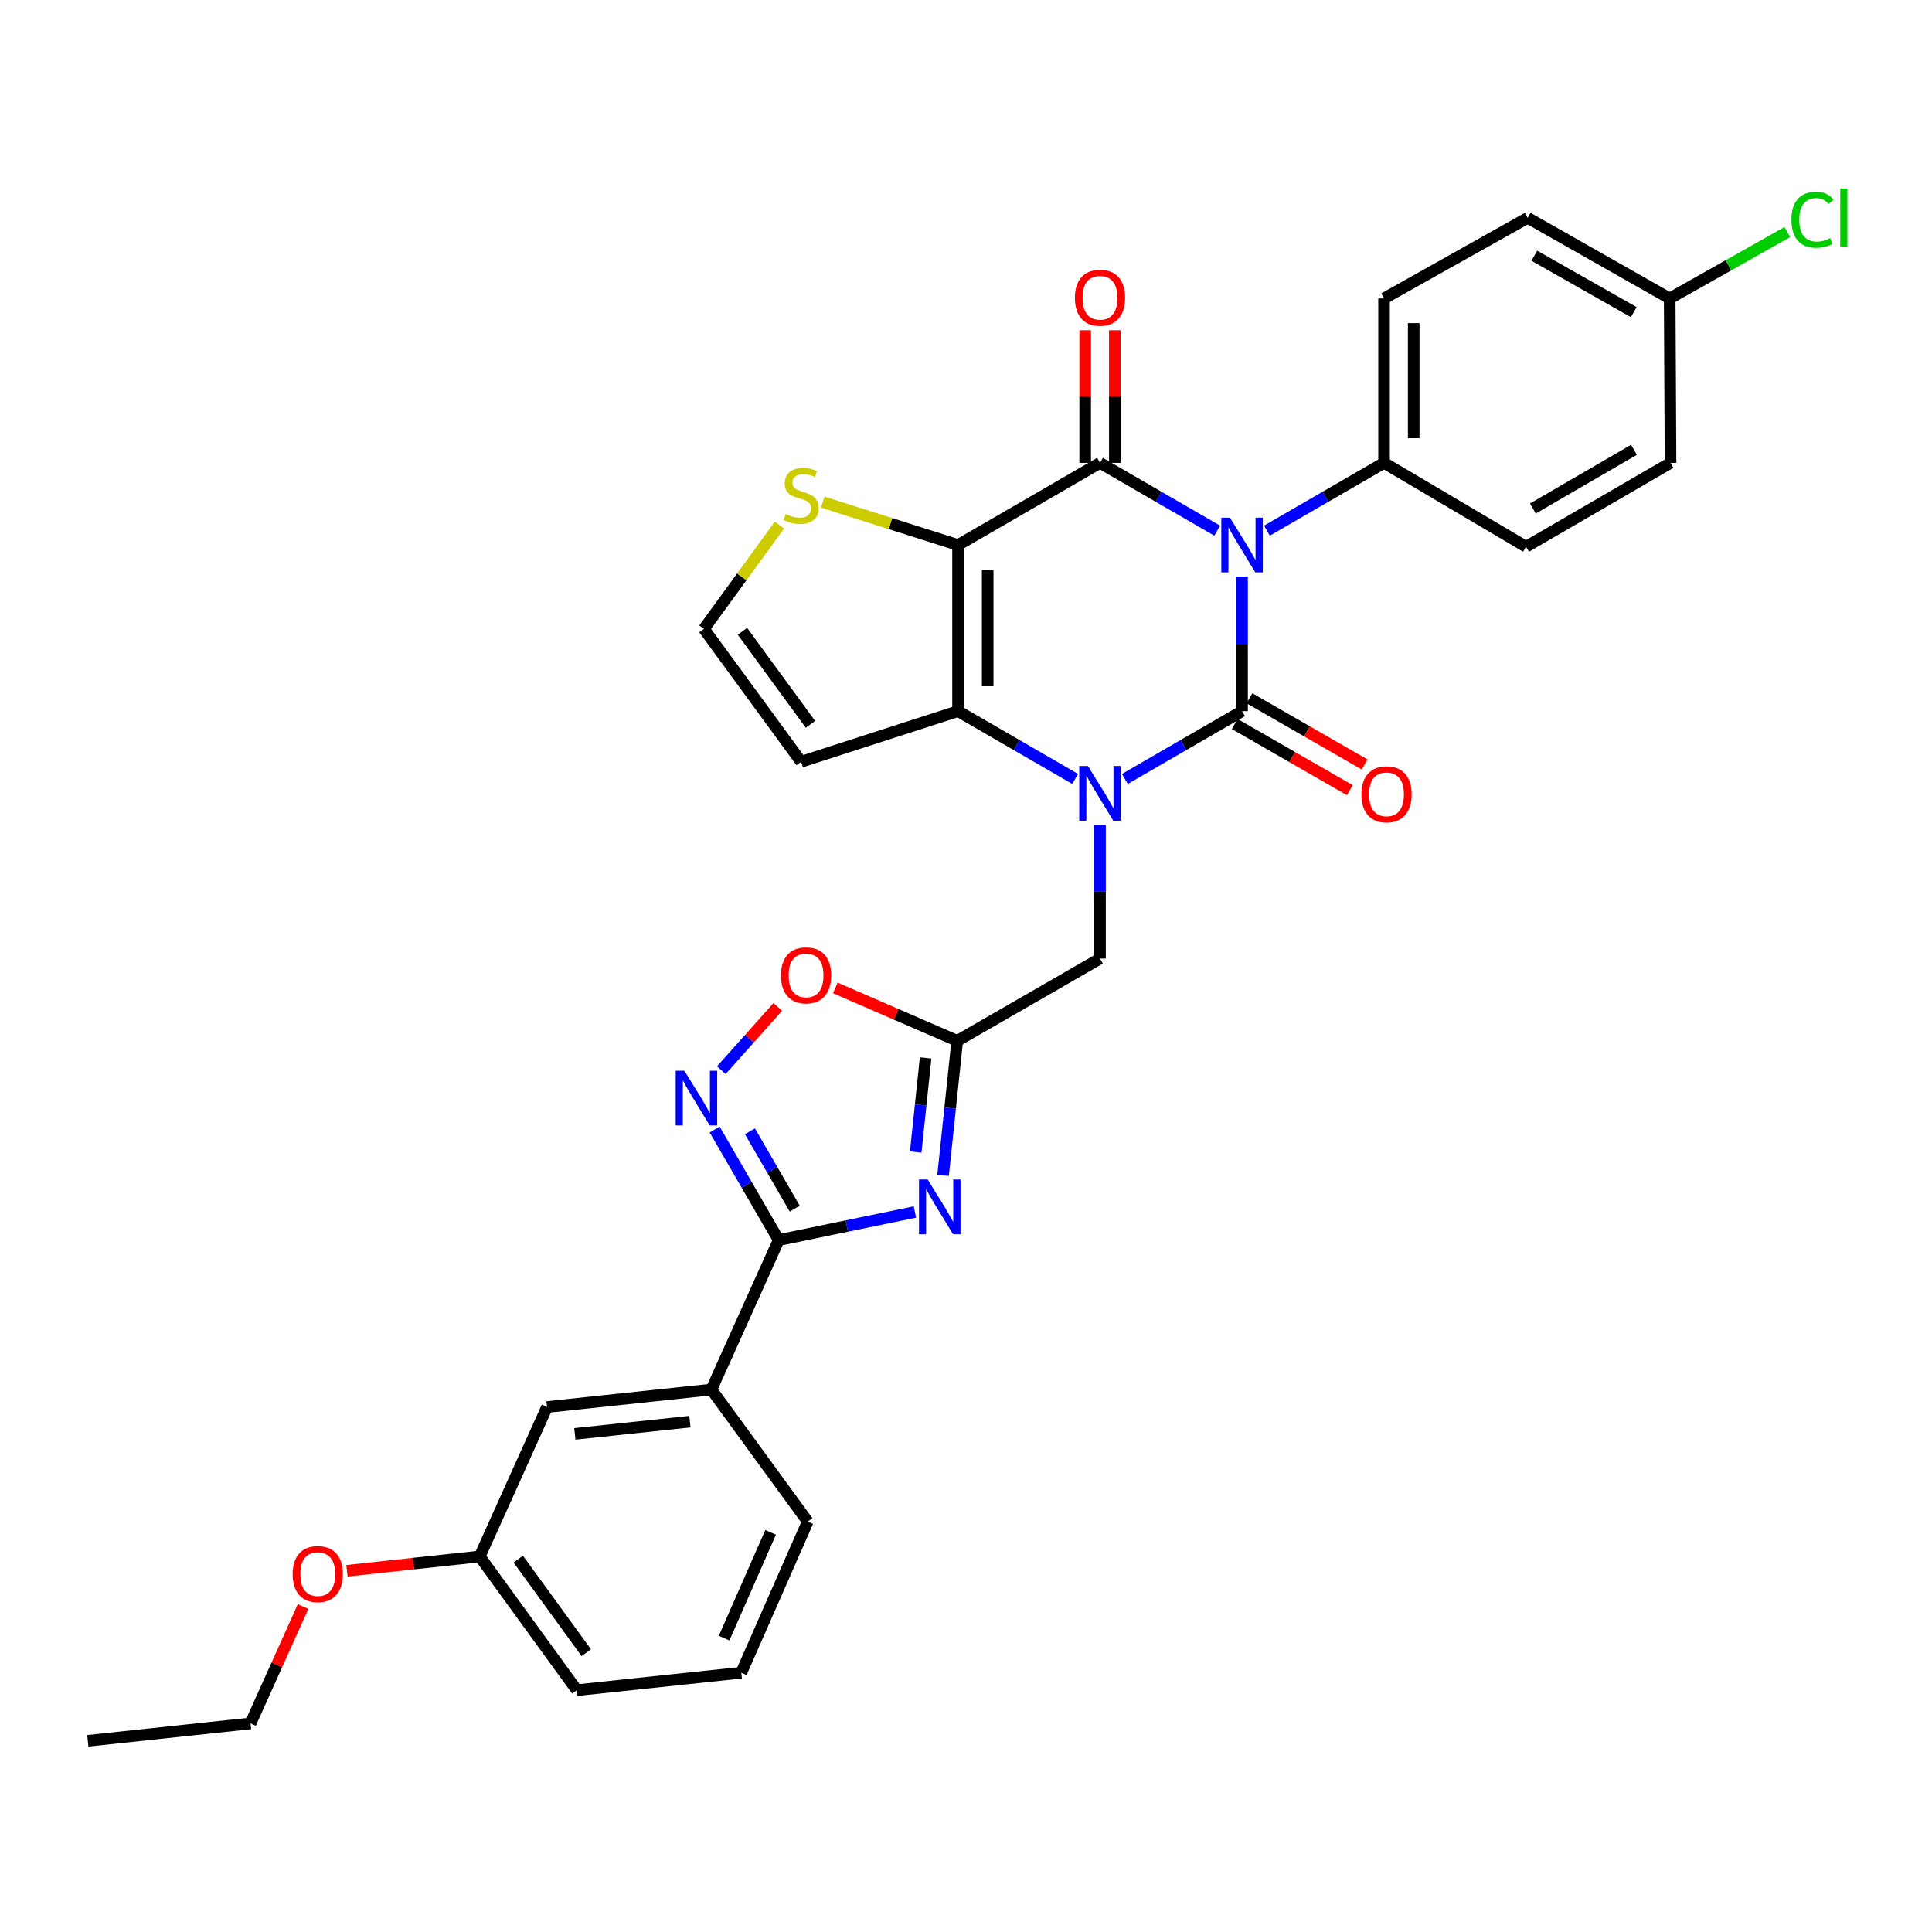 <?xml version='1.0' encoding='iso-8859-1'?>
<svg version='1.1' baseProfile='full'
              xmlns='http://www.w3.org/2000/svg'
                      xmlns:rdkit='http://www.rdkit.org/xml'
                      xmlns:xlink='http://www.w3.org/1999/xlink'
                  xml:space='preserve'
width='1000px' height='1000px' viewBox='0 0 1000 1000'>
<!-- END OF HEADER -->
<rect style='opacity:1.0;fill:#FFFFFF;stroke:none' width='1000' height='1000' x='0' y='0'> </rect>
<path class='bond-0' d='M 642.89,298.417 L 642.89,333.248' style='fill:none;fill-rule:evenodd;stroke:#0000FF;stroke-width:6px;stroke-linecap:butt;stroke-linejoin:miter;stroke-opacity:1' />
<path class='bond-0' d='M 642.89,333.248 L 642.89,368.078' style='fill:none;fill-rule:evenodd;stroke:#000000;stroke-width:6px;stroke-linecap:butt;stroke-linejoin:miter;stroke-opacity:1' />
<path class='bond-2' d='M 630.026,274.667 L 599.692,257.121' style='fill:none;fill-rule:evenodd;stroke:#0000FF;stroke-width:6px;stroke-linecap:butt;stroke-linejoin:miter;stroke-opacity:1' />
<path class='bond-2' d='M 599.692,257.121 L 569.358,239.575' style='fill:none;fill-rule:evenodd;stroke:#000000;stroke-width:6px;stroke-linecap:butt;stroke-linejoin:miter;stroke-opacity:1' />
<path class='bond-12' d='M 655.753,274.664 L 686.07,257.12' style='fill:none;fill-rule:evenodd;stroke:#0000FF;stroke-width:6px;stroke-linecap:butt;stroke-linejoin:miter;stroke-opacity:1' />
<path class='bond-12' d='M 686.07,257.12 L 716.388,239.575' style='fill:none;fill-rule:evenodd;stroke:#000000;stroke-width:6px;stroke-linecap:butt;stroke-linejoin:miter;stroke-opacity:1' />
<path class='bond-1' d='M 642.89,368.078 L 612.556,385.632' style='fill:none;fill-rule:evenodd;stroke:#000000;stroke-width:6px;stroke-linecap:butt;stroke-linejoin:miter;stroke-opacity:1' />
<path class='bond-1' d='M 612.556,385.632 L 582.222,403.185' style='fill:none;fill-rule:evenodd;stroke:#0000FF;stroke-width:6px;stroke-linecap:butt;stroke-linejoin:miter;stroke-opacity:1' />
<path class='bond-15' d='M 639.067,374.731 L 668.877,391.864' style='fill:none;fill-rule:evenodd;stroke:#000000;stroke-width:6px;stroke-linecap:butt;stroke-linejoin:miter;stroke-opacity:1' />
<path class='bond-15' d='M 668.877,391.864 L 698.687,408.997' style='fill:none;fill-rule:evenodd;stroke:#FF0000;stroke-width:6px;stroke-linecap:butt;stroke-linejoin:miter;stroke-opacity:1' />
<path class='bond-15' d='M 646.713,361.426 L 676.524,378.559' style='fill:none;fill-rule:evenodd;stroke:#000000;stroke-width:6px;stroke-linecap:butt;stroke-linejoin:miter;stroke-opacity:1' />
<path class='bond-15' d='M 676.524,378.559 L 706.334,395.692' style='fill:none;fill-rule:evenodd;stroke:#FF0000;stroke-width:6px;stroke-linecap:butt;stroke-linejoin:miter;stroke-opacity:1' />
<path class='bond-11' d='M 569.358,426.927 L 569.358,461.541' style='fill:none;fill-rule:evenodd;stroke:#0000FF;stroke-width:6px;stroke-linecap:butt;stroke-linejoin:miter;stroke-opacity:1' />
<path class='bond-11' d='M 569.358,461.541 L 569.358,496.156' style='fill:none;fill-rule:evenodd;stroke:#000000;stroke-width:6px;stroke-linecap:butt;stroke-linejoin:miter;stroke-opacity:1' />
<path class='bond-33' d='M 556.496,403.18 L 526.187,385.629' style='fill:none;fill-rule:evenodd;stroke:#0000FF;stroke-width:6px;stroke-linecap:butt;stroke-linejoin:miter;stroke-opacity:1' />
<path class='bond-33' d='M 526.187,385.629 L 495.878,368.078' style='fill:none;fill-rule:evenodd;stroke:#000000;stroke-width:6px;stroke-linecap:butt;stroke-linejoin:miter;stroke-opacity:1' />
<path class='bond-3' d='M 569.358,239.575 L 495.878,282.108' style='fill:none;fill-rule:evenodd;stroke:#000000;stroke-width:6px;stroke-linecap:butt;stroke-linejoin:miter;stroke-opacity:1' />
<path class='bond-17' d='M 577.031,239.575 L 577.031,205.256' style='fill:none;fill-rule:evenodd;stroke:#000000;stroke-width:6px;stroke-linecap:butt;stroke-linejoin:miter;stroke-opacity:1' />
<path class='bond-17' d='M 577.031,205.256 L 577.031,170.938' style='fill:none;fill-rule:evenodd;stroke:#FF0000;stroke-width:6px;stroke-linecap:butt;stroke-linejoin:miter;stroke-opacity:1' />
<path class='bond-17' d='M 561.685,239.575 L 561.685,205.256' style='fill:none;fill-rule:evenodd;stroke:#000000;stroke-width:6px;stroke-linecap:butt;stroke-linejoin:miter;stroke-opacity:1' />
<path class='bond-17' d='M 561.685,205.256 L 561.685,170.938' style='fill:none;fill-rule:evenodd;stroke:#FF0000;stroke-width:6px;stroke-linecap:butt;stroke-linejoin:miter;stroke-opacity:1' />
<path class='bond-4' d='M 495.878,282.108 L 495.878,368.078' style='fill:none;fill-rule:evenodd;stroke:#000000;stroke-width:6px;stroke-linecap:butt;stroke-linejoin:miter;stroke-opacity:1' />
<path class='bond-4' d='M 511.224,295.004 L 511.224,355.183' style='fill:none;fill-rule:evenodd;stroke:#000000;stroke-width:6px;stroke-linecap:butt;stroke-linejoin:miter;stroke-opacity:1' />
<path class='bond-10' d='M 495.878,282.108 L 460.872,271.004' style='fill:none;fill-rule:evenodd;stroke:#000000;stroke-width:6px;stroke-linecap:butt;stroke-linejoin:miter;stroke-opacity:1' />
<path class='bond-10' d='M 460.872,271.004 L 425.866,259.9' style='fill:none;fill-rule:evenodd;stroke:#CCCC00;stroke-width:6px;stroke-linecap:butt;stroke-linejoin:miter;stroke-opacity:1' />
<path class='bond-13' d='M 495.878,368.078 L 414.656,394.294' style='fill:none;fill-rule:evenodd;stroke:#000000;stroke-width:6px;stroke-linecap:butt;stroke-linejoin:miter;stroke-opacity:1' />
<path class='bond-5' d='M 488.132,608.348 L 491.796,573.54' style='fill:none;fill-rule:evenodd;stroke:#0000FF;stroke-width:6px;stroke-linecap:butt;stroke-linejoin:miter;stroke-opacity:1' />
<path class='bond-5' d='M 491.796,573.54 L 495.46,538.732' style='fill:none;fill-rule:evenodd;stroke:#000000;stroke-width:6px;stroke-linecap:butt;stroke-linejoin:miter;stroke-opacity:1' />
<path class='bond-5' d='M 473.97,596.299 L 476.535,571.933' style='fill:none;fill-rule:evenodd;stroke:#0000FF;stroke-width:6px;stroke-linecap:butt;stroke-linejoin:miter;stroke-opacity:1' />
<path class='bond-5' d='M 476.535,571.933 L 479.099,547.568' style='fill:none;fill-rule:evenodd;stroke:#000000;stroke-width:6px;stroke-linecap:butt;stroke-linejoin:miter;stroke-opacity:1' />
<path class='bond-6' d='M 473.546,627.322 L 438.295,634.593' style='fill:none;fill-rule:evenodd;stroke:#0000FF;stroke-width:6px;stroke-linecap:butt;stroke-linejoin:miter;stroke-opacity:1' />
<path class='bond-6' d='M 438.295,634.593 L 403.045,641.864' style='fill:none;fill-rule:evenodd;stroke:#000000;stroke-width:6px;stroke-linecap:butt;stroke-linejoin:miter;stroke-opacity:1' />
<path class='bond-14' d='M 403.045,641.864 L 368.235,719.232' style='fill:none;fill-rule:evenodd;stroke:#000000;stroke-width:6px;stroke-linecap:butt;stroke-linejoin:miter;stroke-opacity:1' />
<path class='bond-35' d='M 403.045,641.864 L 386.476,613.257' style='fill:none;fill-rule:evenodd;stroke:#000000;stroke-width:6px;stroke-linecap:butt;stroke-linejoin:miter;stroke-opacity:1' />
<path class='bond-35' d='M 386.476,613.257 L 369.908,584.649' style='fill:none;fill-rule:evenodd;stroke:#0000FF;stroke-width:6px;stroke-linecap:butt;stroke-linejoin:miter;stroke-opacity:1' />
<path class='bond-35' d='M 411.353,625.591 L 399.756,605.566' style='fill:none;fill-rule:evenodd;stroke:#000000;stroke-width:6px;stroke-linecap:butt;stroke-linejoin:miter;stroke-opacity:1' />
<path class='bond-35' d='M 399.756,605.566 L 388.158,585.541' style='fill:none;fill-rule:evenodd;stroke:#0000FF;stroke-width:6px;stroke-linecap:butt;stroke-linejoin:miter;stroke-opacity:1' />
<path class='bond-7' d='M 495.46,538.732 L 569.358,496.156' style='fill:none;fill-rule:evenodd;stroke:#000000;stroke-width:6px;stroke-linecap:butt;stroke-linejoin:miter;stroke-opacity:1' />
<path class='bond-9' d='M 495.46,538.732 L 463.907,525.034' style='fill:none;fill-rule:evenodd;stroke:#000000;stroke-width:6px;stroke-linecap:butt;stroke-linejoin:miter;stroke-opacity:1' />
<path class='bond-9' d='M 463.907,525.034 L 432.355,511.336' style='fill:none;fill-rule:evenodd;stroke:#FF0000;stroke-width:6px;stroke-linecap:butt;stroke-linejoin:miter;stroke-opacity:1' />
<path class='bond-8' d='M 373.348,553.94 L 387.966,537.557' style='fill:none;fill-rule:evenodd;stroke:#0000FF;stroke-width:6px;stroke-linecap:butt;stroke-linejoin:miter;stroke-opacity:1' />
<path class='bond-8' d='M 387.966,537.557 L 402.583,521.174' style='fill:none;fill-rule:evenodd;stroke:#FF0000;stroke-width:6px;stroke-linecap:butt;stroke-linejoin:miter;stroke-opacity:1' />
<path class='bond-16' d='M 403.438,271.77 L 383.897,298.641' style='fill:none;fill-rule:evenodd;stroke:#CCCC00;stroke-width:6px;stroke-linecap:butt;stroke-linejoin:miter;stroke-opacity:1' />
<path class='bond-16' d='M 383.897,298.641 L 364.356,325.511' style='fill:none;fill-rule:evenodd;stroke:#000000;stroke-width:6px;stroke-linecap:butt;stroke-linejoin:miter;stroke-opacity:1' />
<path class='bond-19' d='M 716.388,239.575 L 716.388,154.474' style='fill:none;fill-rule:evenodd;stroke:#000000;stroke-width:6px;stroke-linecap:butt;stroke-linejoin:miter;stroke-opacity:1' />
<path class='bond-19' d='M 731.733,226.81 L 731.733,167.239' style='fill:none;fill-rule:evenodd;stroke:#000000;stroke-width:6px;stroke-linecap:butt;stroke-linejoin:miter;stroke-opacity:1' />
<path class='bond-20' d='M 716.388,239.575 L 789.885,282.986' style='fill:none;fill-rule:evenodd;stroke:#000000;stroke-width:6px;stroke-linecap:butt;stroke-linejoin:miter;stroke-opacity:1' />
<path class='bond-34' d='M 414.656,394.294 L 364.356,325.511' style='fill:none;fill-rule:evenodd;stroke:#000000;stroke-width:6px;stroke-linecap:butt;stroke-linejoin:miter;stroke-opacity:1' />
<path class='bond-34' d='M 419.498,374.918 L 384.288,326.77' style='fill:none;fill-rule:evenodd;stroke:#000000;stroke-width:6px;stroke-linecap:butt;stroke-linejoin:miter;stroke-opacity:1' />
<path class='bond-18' d='M 368.235,719.232 L 283.143,728.277' style='fill:none;fill-rule:evenodd;stroke:#000000;stroke-width:6px;stroke-linecap:butt;stroke-linejoin:miter;stroke-opacity:1' />
<path class='bond-18' d='M 357.094,735.848 L 297.529,742.18' style='fill:none;fill-rule:evenodd;stroke:#000000;stroke-width:6px;stroke-linecap:butt;stroke-linejoin:miter;stroke-opacity:1' />
<path class='bond-27' d='M 368.235,719.232 L 418.083,787.571' style='fill:none;fill-rule:evenodd;stroke:#000000;stroke-width:6px;stroke-linecap:butt;stroke-linejoin:miter;stroke-opacity:1' />
<path class='bond-22' d='M 283.143,728.277 L 248.291,805.62' style='fill:none;fill-rule:evenodd;stroke:#000000;stroke-width:6px;stroke-linecap:butt;stroke-linejoin:miter;stroke-opacity:1' />
<path class='bond-24' d='M 716.388,154.474 L 790.721,112.759' style='fill:none;fill-rule:evenodd;stroke:#000000;stroke-width:6px;stroke-linecap:butt;stroke-linejoin:miter;stroke-opacity:1' />
<path class='bond-23' d='M 789.885,282.986 L 864.662,239.575' style='fill:none;fill-rule:evenodd;stroke:#000000;stroke-width:6px;stroke-linecap:butt;stroke-linejoin:miter;stroke-opacity:1' />
<path class='bond-23' d='M 793.397,263.203 L 845.74,232.815' style='fill:none;fill-rule:evenodd;stroke:#000000;stroke-width:6px;stroke-linecap:butt;stroke-linejoin:miter;stroke-opacity:1' />
<path class='bond-21' d='M 864.227,154.474 L 864.662,239.575' style='fill:none;fill-rule:evenodd;stroke:#000000;stroke-width:6px;stroke-linecap:butt;stroke-linejoin:miter;stroke-opacity:1' />
<path class='bond-25' d='M 864.227,154.474 L 894.668,137.297' style='fill:none;fill-rule:evenodd;stroke:#000000;stroke-width:6px;stroke-linecap:butt;stroke-linejoin:miter;stroke-opacity:1' />
<path class='bond-25' d='M 894.668,137.297 L 925.109,120.119' style='fill:none;fill-rule:evenodd;stroke:#00CC00;stroke-width:6px;stroke-linecap:butt;stroke-linejoin:miter;stroke-opacity:1' />
<path class='bond-32' d='M 864.227,154.474 L 790.721,112.759' style='fill:none;fill-rule:evenodd;stroke:#000000;stroke-width:6px;stroke-linecap:butt;stroke-linejoin:miter;stroke-opacity:1' />
<path class='bond-32' d='M 845.627,161.563 L 794.173,132.363' style='fill:none;fill-rule:evenodd;stroke:#000000;stroke-width:6px;stroke-linecap:butt;stroke-linejoin:miter;stroke-opacity:1' />
<path class='bond-26' d='M 248.291,805.62 L 213.934,809.324' style='fill:none;fill-rule:evenodd;stroke:#000000;stroke-width:6px;stroke-linecap:butt;stroke-linejoin:miter;stroke-opacity:1' />
<path class='bond-26' d='M 213.934,809.324 L 179.577,813.028' style='fill:none;fill-rule:evenodd;stroke:#FF0000;stroke-width:6px;stroke-linecap:butt;stroke-linejoin:miter;stroke-opacity:1' />
<path class='bond-36' d='M 248.291,805.62 L 298.574,874.829' style='fill:none;fill-rule:evenodd;stroke:#000000;stroke-width:6px;stroke-linecap:butt;stroke-linejoin:miter;stroke-opacity:1' />
<path class='bond-36' d='M 268.249,806.981 L 303.447,855.428' style='fill:none;fill-rule:evenodd;stroke:#000000;stroke-width:6px;stroke-linecap:butt;stroke-linejoin:miter;stroke-opacity:1' />
<path class='bond-30' d='M 156.877,831.538 L 143.273,861.786' style='fill:none;fill-rule:evenodd;stroke:#FF0000;stroke-width:6px;stroke-linecap:butt;stroke-linejoin:miter;stroke-opacity:1' />
<path class='bond-30' d='M 143.273,861.786 L 129.669,892.033' style='fill:none;fill-rule:evenodd;stroke:#000000;stroke-width:6px;stroke-linecap:butt;stroke-linejoin:miter;stroke-opacity:1' />
<path class='bond-28' d='M 418.083,787.571 L 383.692,865.792' style='fill:none;fill-rule:evenodd;stroke:#000000;stroke-width:6px;stroke-linecap:butt;stroke-linejoin:miter;stroke-opacity:1' />
<path class='bond-28' d='M 398.877,793.128 L 374.803,847.883' style='fill:none;fill-rule:evenodd;stroke:#000000;stroke-width:6px;stroke-linecap:butt;stroke-linejoin:miter;stroke-opacity:1' />
<path class='bond-29' d='M 383.692,865.792 L 298.574,874.829' style='fill:none;fill-rule:evenodd;stroke:#000000;stroke-width:6px;stroke-linecap:butt;stroke-linejoin:miter;stroke-opacity:1' />
<path class='bond-31' d='M 129.669,892.033 L 45.455,901.036' style='fill:none;fill-rule:evenodd;stroke:#000000;stroke-width:6px;stroke-linecap:butt;stroke-linejoin:miter;stroke-opacity:1' />
<path  class='atom-0' d='M 636.63 267.948
L 645.91 282.948
Q 646.83 284.428, 648.31 287.108
Q 649.79 289.788, 649.87 289.948
L 649.87 267.948
L 653.63 267.948
L 653.63 296.268
L 649.75 296.268
L 639.79 279.868
Q 638.63 277.948, 637.39 275.748
Q 636.19 273.548, 635.83 272.868
L 635.83 296.268
L 632.15 296.268
L 632.15 267.948
L 636.63 267.948
' fill='#0000FF'/>
<path  class='atom-2' d='M 563.098 396.469
L 572.378 411.469
Q 573.298 412.949, 574.778 415.629
Q 576.258 418.309, 576.338 418.469
L 576.338 396.469
L 580.098 396.469
L 580.098 424.789
L 576.218 424.789
L 566.258 408.389
Q 565.098 406.469, 563.858 404.269
Q 562.658 402.069, 562.298 401.389
L 562.298 424.789
L 558.618 424.789
L 558.618 396.469
L 563.098 396.469
' fill='#0000FF'/>
<path  class='atom-6' d='M 480.155 610.508
L 489.435 625.508
Q 490.355 626.988, 491.835 629.668
Q 493.315 632.348, 493.395 632.508
L 493.395 610.508
L 497.155 610.508
L 497.155 638.828
L 493.275 638.828
L 483.315 622.428
Q 482.155 620.508, 480.915 618.308
Q 479.715 616.108, 479.355 615.428
L 479.355 638.828
L 475.675 638.828
L 475.675 610.508
L 480.155 610.508
' fill='#0000FF'/>
<path  class='atom-9' d='M 354.217 554.206
L 363.497 569.206
Q 364.417 570.686, 365.897 573.366
Q 367.377 576.046, 367.457 576.206
L 367.457 554.206
L 371.217 554.206
L 371.217 582.526
L 367.337 582.526
L 357.377 566.126
Q 356.217 564.206, 354.977 562.006
Q 353.777 559.806, 353.417 559.126
L 353.417 582.526
L 349.737 582.526
L 349.737 554.206
L 354.217 554.206
' fill='#0000FF'/>
<path  class='atom-10' d='M 404.222 504.846
Q 404.222 498.046, 407.582 494.246
Q 410.942 490.446, 417.222 490.446
Q 423.502 490.446, 426.862 494.246
Q 430.222 498.046, 430.222 504.846
Q 430.222 511.726, 426.822 515.646
Q 423.422 519.526, 417.222 519.526
Q 410.982 519.526, 407.582 515.646
Q 404.222 511.766, 404.222 504.846
M 417.222 516.326
Q 421.542 516.326, 423.862 513.446
Q 426.222 510.526, 426.222 504.846
Q 426.222 499.286, 423.862 496.486
Q 421.542 493.646, 417.222 493.646
Q 412.902 493.646, 410.542 496.446
Q 408.222 499.246, 408.222 504.846
Q 408.222 510.566, 410.542 513.446
Q 412.902 516.326, 417.222 516.326
' fill='#FF0000'/>
<path  class='atom-11' d='M 406.656 266.064
Q 406.976 266.184, 408.296 266.744
Q 409.616 267.304, 411.056 267.664
Q 412.536 267.984, 413.976 267.984
Q 416.656 267.984, 418.216 266.704
Q 419.776 265.384, 419.776 263.104
Q 419.776 261.544, 418.976 260.584
Q 418.216 259.624, 417.016 259.104
Q 415.816 258.584, 413.816 257.984
Q 411.296 257.224, 409.776 256.504
Q 408.296 255.784, 407.216 254.264
Q 406.176 252.744, 406.176 250.184
Q 406.176 246.624, 408.576 244.424
Q 411.016 242.224, 415.816 242.224
Q 419.096 242.224, 422.816 243.784
L 421.896 246.864
Q 418.496 245.464, 415.936 245.464
Q 413.176 245.464, 411.656 246.624
Q 410.136 247.744, 410.176 249.704
Q 410.176 251.224, 410.936 252.144
Q 411.736 253.064, 412.856 253.584
Q 414.016 254.104, 415.936 254.704
Q 418.496 255.504, 420.016 256.304
Q 421.536 257.104, 422.616 258.744
Q 423.736 260.344, 423.736 263.104
Q 423.736 267.024, 421.096 269.144
Q 418.496 271.224, 414.136 271.224
Q 411.616 271.224, 409.696 270.664
Q 407.816 270.144, 405.576 269.224
L 406.656 266.064
' fill='#CCCC00'/>
<path  class='atom-16' d='M 704.666 411.135
Q 704.666 404.335, 708.026 400.535
Q 711.386 396.735, 717.666 396.735
Q 723.946 396.735, 727.306 400.535
Q 730.666 404.335, 730.666 411.135
Q 730.666 418.015, 727.266 421.935
Q 723.866 425.815, 717.666 425.815
Q 711.426 425.815, 708.026 421.935
Q 704.666 418.055, 704.666 411.135
M 717.666 422.615
Q 721.986 422.615, 724.306 419.735
Q 726.666 416.815, 726.666 411.135
Q 726.666 405.575, 724.306 402.775
Q 721.986 399.935, 717.666 399.935
Q 713.346 399.935, 710.986 402.735
Q 708.666 405.535, 708.666 411.135
Q 708.666 416.855, 710.986 419.735
Q 713.346 422.615, 717.666 422.615
' fill='#FF0000'/>
<path  class='atom-18' d='M 556.358 154.119
Q 556.358 147.319, 559.718 143.519
Q 563.078 139.719, 569.358 139.719
Q 575.638 139.719, 578.998 143.519
Q 582.358 147.319, 582.358 154.119
Q 582.358 160.999, 578.958 164.919
Q 575.558 168.799, 569.358 168.799
Q 563.118 168.799, 559.718 164.919
Q 556.358 161.039, 556.358 154.119
M 569.358 165.599
Q 573.678 165.599, 575.998 162.719
Q 578.358 159.799, 578.358 154.119
Q 578.358 148.559, 575.998 145.759
Q 573.678 142.919, 569.358 142.919
Q 565.038 142.919, 562.678 145.719
Q 560.358 148.519, 560.358 154.119
Q 560.358 159.839, 562.678 162.719
Q 565.038 165.599, 569.358 165.599
' fill='#FF0000'/>
<path  class='atom-26' d='M 927.231 113.739
Q 927.231 106.699, 930.511 103.019
Q 933.831 99.299, 940.111 99.299
Q 945.951 99.299, 949.071 103.419
L 946.431 105.579
Q 944.151 102.579, 940.111 102.579
Q 935.831 102.579, 933.551 105.459
Q 931.311 108.299, 931.311 113.739
Q 931.311 119.339, 933.631 122.219
Q 935.991 125.099, 940.551 125.099
Q 943.671 125.099, 947.311 123.219
L 948.431 126.219
Q 946.951 127.179, 944.711 127.739
Q 942.471 128.299, 939.991 128.299
Q 933.831 128.299, 930.511 124.539
Q 927.231 120.779, 927.231 113.739
' fill='#00CC00'/>
<path  class='atom-26' d='M 952.511 97.579
L 956.191 97.579
L 956.191 127.939
L 952.511 127.939
L 952.511 97.579
' fill='#00CC00'/>
<path  class='atom-27' d='M 151.469 814.737
Q 151.469 807.937, 154.829 804.137
Q 158.189 800.337, 164.469 800.337
Q 170.749 800.337, 174.109 804.137
Q 177.469 807.937, 177.469 814.737
Q 177.469 821.617, 174.069 825.537
Q 170.669 829.417, 164.469 829.417
Q 158.229 829.417, 154.829 825.537
Q 151.469 821.657, 151.469 814.737
M 164.469 826.217
Q 168.789 826.217, 171.109 823.337
Q 173.469 820.417, 173.469 814.737
Q 173.469 809.177, 171.109 806.377
Q 168.789 803.537, 164.469 803.537
Q 160.149 803.537, 157.789 806.337
Q 155.469 809.137, 155.469 814.737
Q 155.469 820.457, 157.789 823.337
Q 160.149 826.217, 164.469 826.217
' fill='#FF0000'/>
</svg>
